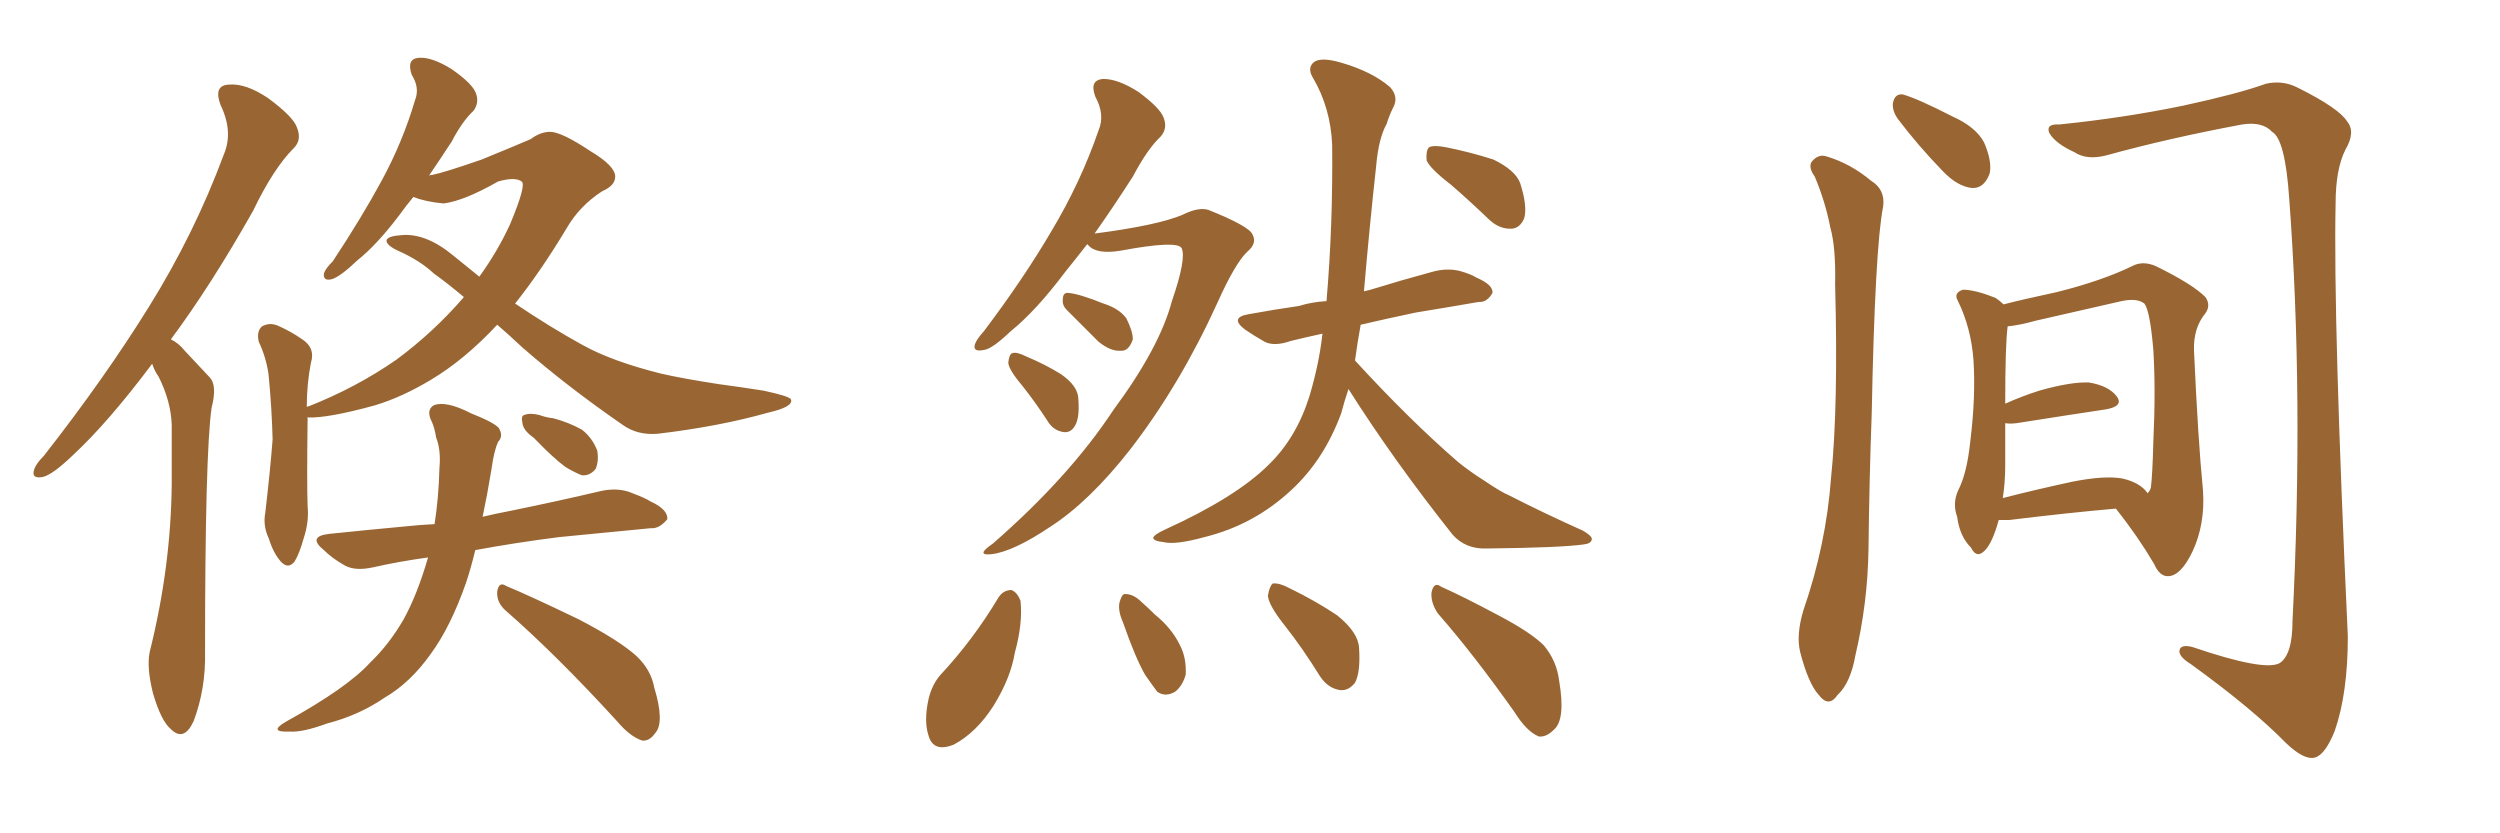 <svg xmlns="http://www.w3.org/2000/svg" xmlns:xlink="http://www.w3.org/1999/xlink" width="450" height="150"><path fill="#996633" padding="10" d="M27.39 65.48L27.39 65.48Q19.48 76.03 13.18 81.88L13.18 81.88Q9.52 85.40 7.76 85.84L7.76 85.84Q5.57 86.28 6.15 84.52L6.15 84.52Q6.45 83.50 7.91 82.03L7.91 82.03Q18.90 67.97 26.81 55.22L26.81 55.22Q35.01 42.04 40.28 27.83L40.28 27.83Q42.04 23.73 39.70 18.90L39.70 18.90Q38.38 15.38 41.16 15.23L41.16 15.23Q44.24 14.94 48.34 17.72L48.34 17.72Q52.88 21.09 53.47 23.00L53.47 23.00Q54.35 25.20 52.88 26.66L52.88 26.66Q49.22 30.32 45.56 37.94L45.56 37.94Q37.94 51.42 30.76 61.08L30.76 61.08Q32.23 61.82 33.25 63.13L33.25 63.13Q35.16 65.19 37.79 67.97L37.79 67.97Q39.11 69.43 38.09 73.39L38.09 73.39Q36.91 81.59 36.91 117.33L36.91 117.33Q37.06 123.93 34.86 129.79L34.86 129.79Q33.11 133.59 30.76 131.25L30.76 131.25Q29.00 129.79 27.54 124.80L27.54 124.80Q26.37 120.12 26.95 117.33L26.95 117.33Q30.76 102.10 30.91 87.16L30.91 87.16Q30.91 81.88 30.91 76.46L30.91 76.46Q30.76 72.22 28.56 67.82L28.56 67.82Q27.83 66.80 27.39 65.48ZM89.50 58.45L89.50 58.45Q83.64 64.75 77.49 68.41L77.49 68.41Q72.36 71.48 67.53 72.95L67.53 72.95Q59.03 75.29 55.37 75.15L55.37 75.15Q55.22 75.15 55.37 75.29L55.37 75.29Q55.22 87.01 55.37 91.11L55.37 91.11Q55.66 93.90 54.64 96.97L54.64 96.97Q53.91 99.61 53.03 101.07L53.03 101.07Q51.86 102.54 50.54 101.07L50.54 101.07Q49.22 99.61 48.34 96.83L48.34 96.83Q47.31 94.63 47.75 92.29L47.75 92.29Q48.63 84.81 49.07 79.10L49.07 79.10Q48.93 73.54 48.34 67.38L48.34 67.38Q47.90 64.31 46.58 61.52L46.58 61.52Q46.14 59.62 47.17 58.74L47.17 58.74Q48.49 58.01 49.95 58.59L49.95 58.59Q52.29 59.62 54.20 60.94L54.20 60.94Q56.84 62.55 55.96 65.33L55.96 65.33Q55.22 69.14 55.22 73.24L55.22 73.24Q55.52 73.10 55.66 73.10L55.66 73.10Q64.16 69.73 71.34 64.75L71.34 64.75Q78.08 59.77 83.50 53.47L83.50 53.47Q80.71 51.12 78.08 49.22L78.08 49.22Q75.59 46.88 71.63 45.12L71.63 45.12Q69.43 44.09 69.58 43.21L69.58 43.21Q69.87 42.48 72.22 42.33L72.22 42.33Q76.61 41.89 81.59 46.00L81.59 46.00Q83.94 47.90 86.28 49.80L86.28 49.80Q89.65 45.12 91.85 40.28L91.85 40.28Q94.78 33.25 93.90 32.67L93.90 32.67Q92.72 31.79 89.65 32.67L89.65 32.67Q83.50 36.18 79.83 36.62L79.83 36.62Q76.61 36.33 74.41 35.45L74.41 35.45Q72.95 37.21 71.92 38.67L71.92 38.67Q67.82 44.09 64.31 46.88L64.31 46.88Q61.23 49.80 59.77 50.24L59.77 50.24Q58.15 50.68 58.30 49.22L58.30 49.22Q58.59 48.34 59.91 47.02L59.91 47.02Q65.04 39.26 68.70 32.52L68.70 32.52Q72.51 25.49 74.71 18.02L74.71 18.02Q75.59 15.82 74.12 13.48L74.12 13.48Q73.10 10.55 75.44 10.40L75.44 10.40Q77.78 10.25 81.30 12.45L81.30 12.45Q85.11 15.09 85.69 16.85L85.69 16.85Q86.28 18.46 85.25 19.92L85.25 19.92Q83.20 21.83 81.30 25.49L81.30 25.49Q79.10 28.86 77.20 31.64L77.20 31.64Q77.34 31.49 77.78 31.49L77.78 31.49Q79.98 31.05 86.72 28.71L86.72 28.71Q93.16 26.07 95.51 25.05L95.51 25.05Q97.27 23.73 99.02 23.73L99.02 23.73Q101.07 23.73 106.35 27.25L106.35 27.25Q110.74 29.88 110.74 31.79L110.74 31.79Q110.74 33.40 108.40 34.42L108.40 34.42Q104.30 37.06 101.95 41.16L101.95 41.16Q97.27 48.93 92.72 54.64L92.72 54.64Q99.02 58.89 104.88 62.11L104.88 62.11Q110.16 65.04 118.95 67.24L118.95 67.24Q122.75 68.12 129.35 69.14L129.35 69.14Q133.74 69.73 137.40 70.31L137.40 70.31Q142.24 71.34 142.38 71.92L142.38 71.92Q142.82 73.24 138.28 74.27L138.28 74.27Q129.49 76.76 118.36 78.08L118.36 78.08Q114.70 78.37 112.06 76.46L112.06 76.46Q102.10 69.58 94.04 62.55L94.04 62.55Q91.70 60.35 89.50 58.45ZM77.05 100.34L77.05 100.34Q71.78 101.07 67.24 102.10L67.24 102.10Q64.01 102.83 62.11 101.81L62.11 101.81Q59.77 100.49 58.30 99.02L58.30 99.02Q55.22 96.53 59.33 96.09L59.33 96.09Q66.36 95.36 72.66 94.78L72.66 94.78Q75.44 94.48 78.22 94.34L78.22 94.34Q78.96 89.65 79.10 84.23L79.10 84.23Q79.39 81.01 78.52 78.81L78.52 78.81Q78.22 77.05 77.78 76.03L77.78 76.03Q76.61 73.83 78.08 72.95L78.08 72.95Q80.27 72.07 84.81 74.41L84.81 74.41Q88.92 76.03 89.79 77.05L89.79 77.05Q90.67 78.52 89.65 79.54L89.65 79.54Q88.92 81.15 88.48 84.38L88.48 84.38Q87.74 88.92 86.87 93.02L86.87 93.02Q89.36 92.43 91.70 91.99L91.70 91.99Q100.34 90.23 108.40 88.33L108.40 88.33Q111.47 87.74 113.82 88.77L113.82 88.77Q116.16 89.65 117.04 90.23L117.04 90.23Q120.26 91.70 120.12 93.46L120.12 93.46Q118.65 95.21 117.19 95.07L117.19 95.07Q109.86 95.80 100.63 96.68L100.63 96.68Q92.58 97.71 85.55 99.02L85.55 99.02Q84.81 102.10 83.94 104.74L83.94 104.74Q81.15 112.79 77.49 117.77L77.49 117.77Q73.83 122.90 69.29 125.54L69.29 125.54Q64.60 128.76 58.89 130.22L58.89 130.22Q54.49 131.84 52.15 131.69L52.15 131.69Q48.19 131.84 51.42 129.93L51.42 129.93Q62.55 123.78 66.65 119.24L66.65 119.24Q70.02 116.02 72.66 111.47L72.66 111.47Q75.15 106.93 77.05 100.34ZM90.97 109.86L90.97 109.86Q89.36 108.40 89.50 106.49L89.50 106.49Q89.79 104.59 91.11 105.47L91.11 105.47Q95.65 107.37 104.15 111.47L104.15 111.47Q111.47 115.28 114.55 118.07L114.55 118.07Q117.19 120.56 117.77 123.78L117.77 123.78Q119.68 130.08 117.92 131.98L117.92 131.98Q116.89 133.45 115.58 133.30L115.58 133.30Q113.38 132.57 111.04 129.79L111.04 129.79Q100.20 117.92 90.97 109.86ZM96.09 78.81L96.09 78.81L96.09 78.81Q94.19 77.49 94.04 76.17L94.04 76.17Q93.75 74.85 94.34 74.71L94.34 74.71Q95.36 74.27 97.12 74.71L97.12 74.71Q98.29 75.15 99.61 75.29L99.61 75.29Q102.39 76.03 104.74 77.34L104.74 77.34Q106.64 78.81 107.52 81.15L107.52 81.15Q107.81 82.91 107.23 84.38L107.23 84.38Q106.20 85.69 104.74 85.55L104.74 85.55Q103.56 85.11 101.81 84.08L101.81 84.08Q99.61 82.47 96.09 78.81ZM195.70 43.95L195.70 43.95Q193.65 46.58 191.75 48.93L191.75 48.93Q186.47 55.96 181.93 59.62L181.93 59.62Q178.56 62.84 177.10 62.99L177.10 62.99Q175.05 63.43 175.49 61.96L175.49 61.96Q175.78 61.08 177.10 59.62L177.10 59.62Q184.28 50.10 189.26 41.60L189.26 41.60Q194.53 32.81 197.75 23.44L197.75 23.44Q198.93 20.65 197.17 17.43L197.17 17.43Q196.00 14.36 198.63 14.21L198.63 14.21Q201.27 14.21 204.93 16.55L204.93 16.55Q208.89 19.48 209.47 21.24L209.47 21.24Q210.21 23.14 208.89 24.61L208.89 24.61Q206.54 26.81 203.91 31.79L203.91 31.79Q200.24 37.50 197.02 42.04L197.02 42.04Q208.30 40.58 212.84 38.67L212.84 38.67Q215.77 37.21 217.53 37.79L217.53 37.79Q224.85 40.72 225.44 42.19L225.44 42.19Q226.32 43.80 224.56 45.26L224.56 45.26Q222.36 47.31 219.14 54.49L219.14 54.49Q212.40 69.29 203.47 80.86L203.47 80.86Q196.14 90.23 189.11 94.78L189.11 94.78Q182.37 99.32 178.42 99.76L178.42 99.76Q175.49 100.05 178.71 97.85L178.71 97.85Q192.48 85.84 200.39 73.83L200.39 73.83Q208.74 62.55 210.94 54.20L210.94 54.20Q213.57 46.58 212.70 44.68L212.70 44.68Q211.96 43.21 201.71 45.12L201.71 45.12Q197.31 45.85 195.85 44.09L195.85 44.09Q195.70 43.95 195.70 43.95ZM192.04 55.81L192.04 55.81Q191.16 54.93 191.31 53.91L191.31 53.91Q191.31 52.59 192.33 52.73L192.33 52.73Q194.24 52.88 198.63 54.64L198.63 54.64Q201.42 55.52 202.73 57.28L202.73 57.28Q203.91 59.62 203.91 61.08L203.91 61.08Q203.17 63.28 201.71 63.13L201.71 63.13Q199.95 63.28 197.75 61.52L197.75 61.52Q194.82 58.59 192.04 55.81ZM184.13 69.58L184.13 69.58Q181.64 66.65 181.49 65.33L181.49 65.33Q181.64 63.72 182.23 63.57L182.23 63.57Q182.96 63.28 184.72 64.16L184.72 64.16Q188.23 65.63 191.02 67.38L191.02 67.38Q193.95 69.43 194.09 71.63L194.09 71.63Q194.38 75.15 193.51 76.61L193.51 76.61Q192.77 77.93 191.46 77.78L191.46 77.78Q189.55 77.49 188.53 75.73L188.53 75.73Q186.33 72.36 184.13 69.58ZM261.18 33.25L261.18 33.25Q257.37 30.32 256.79 28.86L256.79 28.86Q256.64 27.10 257.23 26.51L257.23 26.51Q258.11 26.07 260.30 26.51L260.30 26.51Q264.70 27.39 268.80 28.71L268.80 28.71Q272.75 30.62 273.63 32.96L273.63 32.96Q274.95 37.06 274.37 39.26L274.37 39.26Q273.63 41.02 272.17 41.16L272.17 41.16Q269.97 41.31 268.07 39.55L268.07 39.55Q264.40 36.04 261.18 33.25ZM242.72 70.02L242.72 70.02Q241.99 72.22 241.41 74.41L241.41 74.41Q238.33 82.76 232.47 88.18L232.47 88.18Q225.73 94.48 216.80 96.68L216.80 96.68Q211.52 98.14 209.33 97.56L209.33 97.56Q207.71 97.41 207.57 96.83L207.57 96.83Q207.71 96.24 209.62 95.36L209.62 95.36Q222.51 89.50 228.37 83.64L228.37 83.64Q233.35 78.81 235.69 71.34L235.69 71.34Q237.45 65.48 238.04 60.06L238.04 60.06Q234.67 60.79 232.32 61.38L232.32 61.38Q229.39 62.40 227.64 61.52L227.64 61.52Q225.59 60.35 224.12 59.33L224.12 59.33Q221.19 57.13 224.85 56.54L224.85 56.54Q229.69 55.66 233.79 55.08L233.79 55.08Q236.13 54.35 238.77 54.20L238.77 54.20Q239.94 40.58 239.79 26.07L239.79 26.07Q239.50 19.34 236.28 13.92L236.28 13.92Q235.25 12.16 236.57 11.13L236.57 11.13Q237.89 10.25 241.41 11.28L241.41 11.28Q246.97 12.89 250.20 15.67L250.20 15.67Q251.81 17.43 250.78 19.34L250.78 19.34Q250.05 20.80 249.61 22.27L249.61 22.27Q248.14 24.90 247.71 29.88L247.71 29.88Q246.53 40.58 245.51 52.44L245.51 52.44Q246.09 52.29 246.68 52.15L246.68 52.15Q252.39 50.39 257.81 48.93L257.81 48.93Q260.45 48.19 262.79 48.78L262.79 48.78Q264.84 49.37 265.72 49.95L265.72 49.95Q268.80 51.27 268.65 52.73L268.65 52.73Q267.63 54.49 266.16 54.35L266.16 54.35Q261.18 55.22 254.88 56.25L254.88 56.25Q249.32 57.42 244.92 58.45L244.92 58.45Q244.34 61.67 243.90 64.89L243.90 64.89Q253.71 75.59 262.50 83.20L262.50 83.20Q264.70 84.96 267.04 86.43L267.04 86.43Q270.26 88.62 271.73 89.21L271.73 89.21Q277.73 92.29 284.91 95.51L284.91 95.51Q286.67 96.53 286.52 97.12L286.52 97.12Q286.38 97.85 285.06 98.00L285.06 98.00Q280.96 98.58 267.63 98.73L267.63 98.73Q263.82 98.88 261.47 96.24L261.47 96.24Q250.78 82.76 242.72 70.02ZM179.74 107.52L179.74 107.52Q180.62 106.20 182.08 106.20L182.08 106.20Q183.11 106.64 183.69 108.11L183.69 108.11Q184.13 112.21 182.67 117.48L182.67 117.48Q181.93 122.02 178.86 127.00L178.86 127.00Q175.78 131.84 171.68 134.03L171.68 134.03Q168.02 135.50 167.14 132.42L167.14 132.42Q166.26 129.79 167.14 125.83L167.14 125.83Q167.72 123.34 169.19 121.58L169.19 121.58Q175.20 115.14 179.74 107.52ZM202.15 112.06L202.15 112.06Q201.12 109.72 201.56 108.25L201.56 108.25Q202.00 106.79 202.59 106.93L202.59 106.93Q204.05 106.93 205.52 108.40L205.52 108.40Q206.84 109.57 207.86 110.60L207.86 110.60Q210.94 113.09 212.40 116.16L212.40 116.16Q213.57 118.36 213.43 121.44L213.43 121.44Q212.84 123.49 211.52 124.51L211.52 124.51Q209.77 125.54 208.30 124.51L208.30 124.51Q207.42 123.34 206.10 121.44L206.10 121.44Q204.35 118.36 202.15 112.06ZM231.30 112.65L231.30 112.65Q228.37 108.98 228.22 107.23L228.22 107.23Q228.52 105.47 229.10 105.03L229.10 105.03Q230.27 104.88 232.18 105.91L232.18 105.91Q236.72 108.11 240.67 110.74L240.67 110.74Q244.48 113.82 244.63 116.60L244.63 116.60Q244.92 121.00 243.90 122.90L243.90 122.90Q242.72 124.37 241.26 124.22L241.26 124.22Q239.06 123.93 237.60 121.73L237.60 121.73Q234.52 116.75 231.30 112.65ZM258.84 110.45L258.84 110.45L258.84 110.45Q257.52 108.54 257.67 106.64L257.67 106.64Q258.11 104.59 259.42 105.62L259.42 105.62Q263.09 107.23 269.68 110.74L269.68 110.74Q275.54 113.82 277.88 116.16L277.88 116.16Q280.22 118.95 280.66 122.61L280.66 122.61Q281.84 129.64 279.64 131.40L279.64 131.40Q278.32 132.71 277.00 132.57L277.00 132.57Q274.80 131.69 272.61 128.17L272.61 128.17Q265.14 117.63 258.84 110.45ZM326.66 31.79L326.66 31.79Q325.49 30.18 326.07 29.15L326.07 29.15Q327.25 27.69 328.71 28.13L328.71 28.13Q333.11 29.44 336.77 32.52L336.77 32.52Q339.40 34.13 338.96 37.21L338.96 37.21Q337.50 44.53 336.91 74.41L336.91 74.41Q336.47 86.43 336.33 98.88L336.33 98.88Q336.18 108.54 333.98 117.92L333.98 117.92Q333.11 122.90 330.76 125.10L330.76 125.10Q329.15 127.44 327.39 125.10L327.39 125.10Q325.49 123.05 324.02 117.33L324.02 117.33Q323.29 114.26 324.61 109.86L324.61 109.86Q328.71 98.00 329.59 85.99L329.59 85.99Q330.91 73.24 330.32 51.12L330.32 51.12Q330.47 44.53 329.44 40.87L329.44 40.87Q328.56 36.33 326.66 31.79ZM341.60 21.39L341.60 21.39Q340.58 19.92 340.72 18.60L340.72 18.60Q341.02 16.85 342.48 16.99L342.48 16.99Q345.12 17.72 351.42 20.95L351.42 20.95Q355.66 22.85 357.13 25.63L357.13 25.63Q358.59 29.00 358.15 31.20L358.15 31.20Q357.13 33.98 354.93 33.84L354.93 33.84Q352.29 33.54 349.66 30.76L349.66 30.76Q345.26 26.22 341.60 21.39ZM370.61 22.41L370.61 22.41Q382.18 21.24 392.87 19.04L392.87 19.04Q402.98 16.85 407.81 15.09L407.81 15.09Q410.89 14.36 413.67 15.82L413.67 15.82Q421.00 19.48 422.46 21.83L422.46 21.83Q424.07 23.73 422.17 26.95L422.17 26.95Q420.41 30.47 420.41 36.62L420.41 36.62Q419.97 57.71 422.61 114.55L422.61 114.55Q422.61 124.80 420.26 131.54L420.26 131.54Q418.51 135.94 416.60 136.38L416.60 136.38Q414.70 136.82 411.47 133.74L411.47 133.74Q405.47 127.59 394.34 119.53L394.34 119.53Q392.43 118.36 392.29 117.33L392.29 117.33Q392.29 115.87 394.63 116.46L394.63 116.46Q407.52 120.85 410.30 119.38L410.30 119.38Q412.65 117.92 412.65 111.77L412.65 111.77Q414.70 71.34 412.06 35.74L412.06 35.74Q411.33 25.05 408.98 23.73L408.98 23.73Q407.23 21.83 403.56 22.41L403.56 22.41Q390.23 24.90 379.10 27.98L379.10 27.98Q375.59 28.86 373.39 27.39L373.39 27.39Q369.87 25.78 368.85 23.88L368.85 23.88Q368.26 22.27 370.61 22.41ZM359.77 93.60L359.77 93.60Q359.62 94.04 359.47 94.63L359.47 94.63Q358.30 98.44 356.84 99.46L356.84 99.46Q355.66 100.34 354.79 98.58L354.79 98.58Q352.73 96.53 352.29 93.02L352.29 93.02Q351.42 90.67 352.44 88.33L352.44 88.33Q354.05 85.25 354.64 79.54L354.64 79.54Q355.66 71.34 355.22 64.75L355.22 64.75Q354.79 59.03 352.44 54.20L352.44 54.20Q351.56 52.73 353.32 52.15L353.32 52.15Q355.52 52.15 359.18 53.61L359.18 53.61Q360.06 54.20 360.64 54.79L360.64 54.79Q364.01 53.91 370.17 52.59L370.17 52.59Q378.37 50.54 383.79 47.90L383.79 47.90Q385.69 46.88 388.04 47.90L388.04 47.90Q394.63 51.12 396.97 53.47L396.97 53.47Q398.00 54.93 396.97 56.40L396.97 56.40Q394.78 59.03 394.92 63.13L394.92 63.13Q395.65 79.25 396.53 88.18L396.53 88.18Q396.97 94.34 394.63 99.32L394.63 99.32Q392.58 103.56 390.38 103.71L390.38 103.71Q388.77 103.86 387.74 101.51L387.74 101.51Q384.81 96.53 380.86 91.55L380.86 91.55Q372.36 92.29 361.67 93.60L361.67 93.60Q360.35 93.60 359.77 93.60ZM382.03 86.13L382.03 86.13L382.03 86.13Q385.25 86.87 386.57 88.77L386.57 88.77Q387.01 88.33 387.16 87.74L387.16 87.74Q387.45 85.40 387.60 79.54L387.60 79.54Q388.04 70.17 387.60 62.99L387.60 62.99Q387.01 55.96 385.99 54.64L385.99 54.64Q384.67 53.61 381.88 54.20L381.88 54.20Q374.85 55.81 366.50 57.71L366.50 57.71Q363.28 58.59 361.38 58.74L361.38 58.74Q360.94 61.96 360.94 72.66L360.94 72.66Q363.87 71.34 367.09 70.31L367.09 70.31Q372.80 68.70 376.03 68.85L376.03 68.85Q379.54 69.43 381.01 71.34L381.01 71.34Q382.32 73.10 379.10 73.68L379.10 73.68Q372.22 74.71 362.99 76.17L362.99 76.17Q361.82 76.32 360.94 76.17L360.94 76.17Q360.94 79.69 360.94 83.79L360.94 83.79Q360.94 86.87 360.50 89.65L360.50 89.65Q366.21 88.18 372.95 86.72L372.95 86.72Q378.81 85.55 382.03 86.13Z"/></svg>